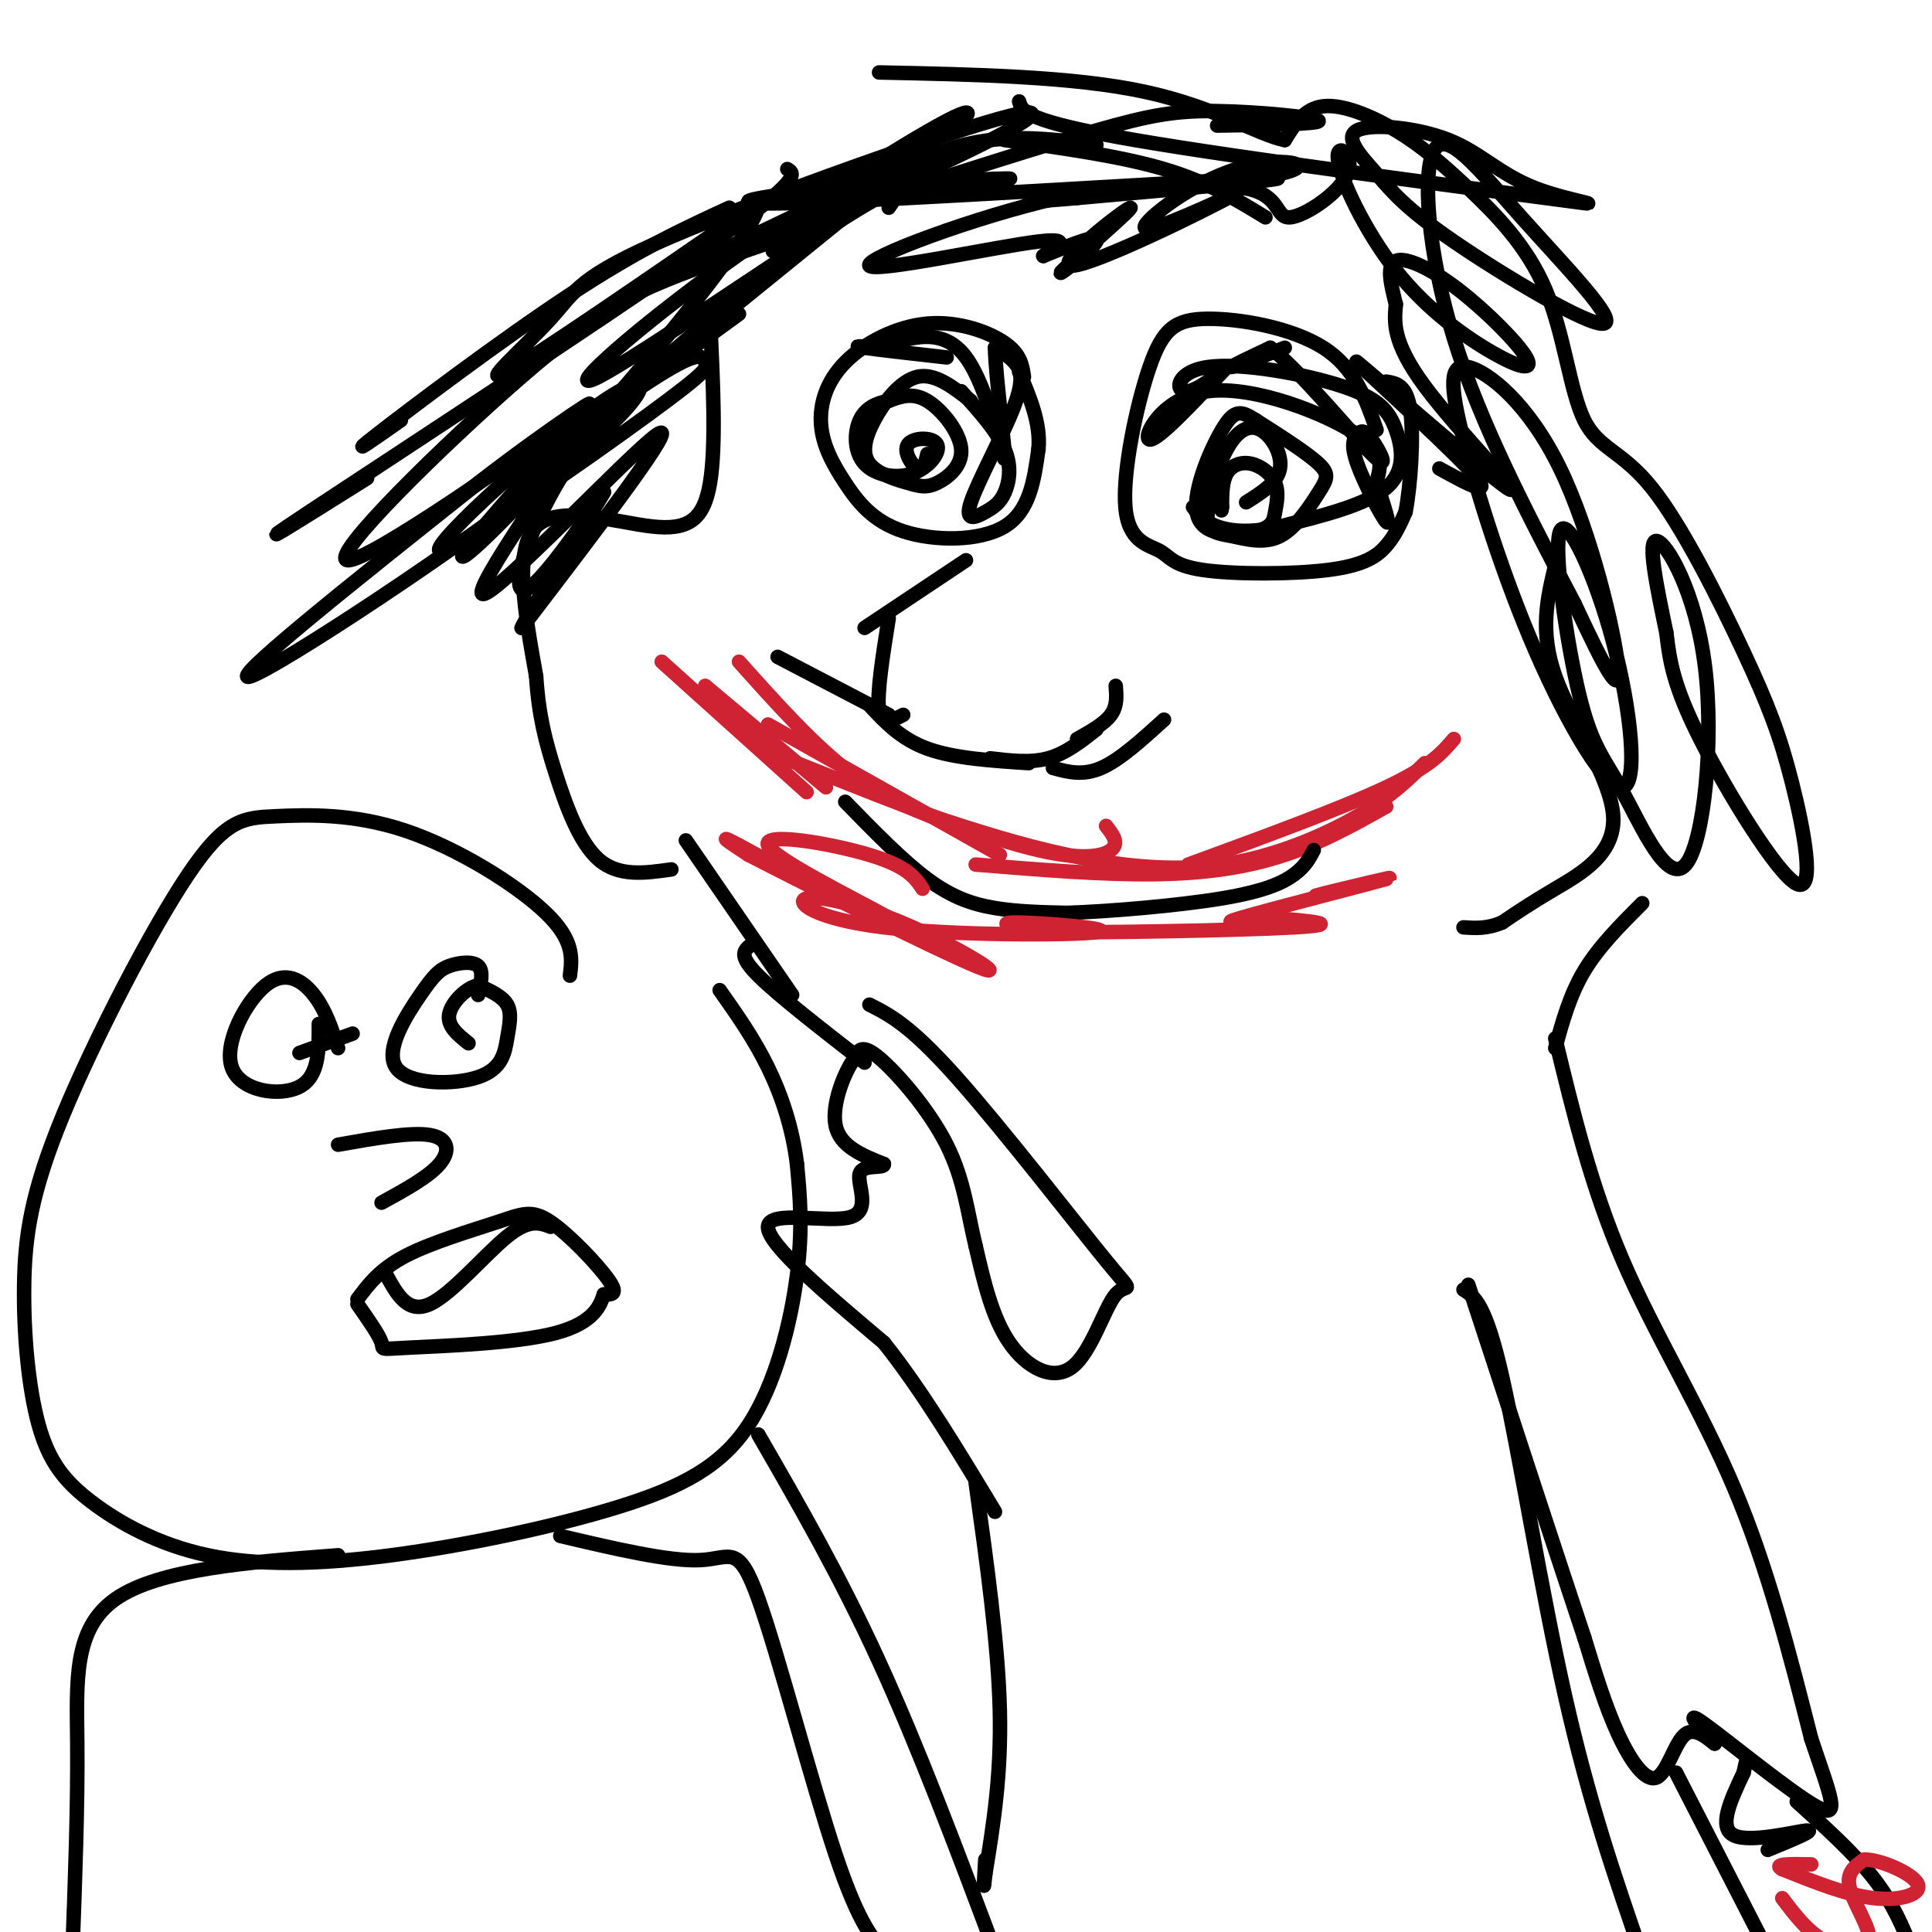 <svg viewBox='0 0 400 400' version='1.1' xmlns='http://www.w3.org/2000/svg' xmlns:xlink='http://www.w3.org/1999/xlink'><g fill='none' stroke='#000000' stroke-width='3' stroke-linecap='round' stroke-linejoin='round'><path d='M212,78c-0.347,-2.348 -0.694,-4.696 -4,-7c-3.306,-2.304 -9.572,-4.565 -16,-4c-6.428,0.565 -13.020,3.956 -17,8c-3.980,4.044 -5.348,8.741 -5,13c0.348,4.259 2.413,8.080 5,12c2.587,3.920 5.697,7.940 12,10c6.303,2.060 15.801,2.160 21,-1c5.199,-3.160 6.100,-9.580 7,-16'/><path d='M215,93c0.500,-5.333 -1.750,-10.667 -4,-16'/><path d='M201,83c-3.716,-2.889 -7.432,-5.779 -11,-5c-3.568,0.779 -6.988,5.226 -9,9c-2.012,3.774 -2.615,6.877 -1,9c1.615,2.123 5.449,3.268 8,4c2.551,0.732 3.818,1.052 6,0c2.182,-1.052 5.280,-3.476 5,-7c-0.280,-3.524 -3.937,-8.150 -7,-10c-3.063,-1.850 -5.531,-0.925 -8,0'/><path d='M184,83c-2.524,0.417 -4.834,1.459 -6,4c-1.166,2.541 -1.189,6.583 1,9c2.189,2.417 6.589,3.211 10,2c3.411,-1.211 5.832,-4.428 5,-6c-0.832,-1.572 -4.916,-1.500 -6,0c-1.084,1.500 0.833,4.429 2,5c1.167,0.571 1.583,-1.214 2,-3'/><path d='M285,89c-2.241,-6.420 -4.482,-12.841 -11,-17c-6.518,-4.159 -17.313,-6.057 -24,-6c-6.687,0.057 -9.268,2.068 -12,10c-2.732,7.932 -5.617,21.786 -5,29c0.617,7.214 4.734,7.786 7,9c2.266,1.214 2.679,3.068 9,4c6.321,0.932 18.548,0.943 26,0c7.452,-0.943 10.129,-2.841 12,-5c1.871,-2.159 2.935,-4.580 4,-7'/><path d='M291,106c1.067,-5.489 1.733,-15.711 1,-21c-0.733,-5.289 -2.867,-5.644 -5,-6'/><path d='M258,104c3.238,-2.038 6.476,-4.075 7,-7c0.524,-2.925 -1.665,-6.737 -4,-8c-2.335,-1.263 -4.816,0.024 -7,4c-2.184,3.976 -4.072,10.640 -4,14c0.072,3.360 2.102,3.414 5,4c2.898,0.586 6.663,1.703 10,0c3.337,-1.703 6.244,-6.228 8,-9c1.756,-2.772 2.359,-3.792 0,-6c-2.359,-2.208 -7.679,-5.604 -13,-9'/><path d='M260,87c-3.114,-1.971 -4.400,-2.399 -7,2c-2.600,4.399 -6.515,13.626 -5,18c1.515,4.374 8.458,3.896 12,3c3.542,-0.896 3.681,-2.210 4,-4c0.319,-1.790 0.817,-4.057 0,-6c-0.817,-1.943 -2.951,-3.562 -5,-4c-2.049,-0.438 -4.014,0.303 -5,2c-0.986,1.697 -0.993,4.348 -1,7'/><path d='M253,105c-0.167,1.167 -0.083,0.583 0,0'/><path d='M200,116c0.000,0.000 -21.000,14.000 -21,14'/><path d='M184,128c-1.250,7.833 -2.500,15.667 -2,19c0.500,3.333 2.750,2.167 5,1'/><path d='M180,146c3.250,3.500 6.500,7.000 12,9c5.500,2.000 13.250,2.500 21,3'/><path d='M205,157c4.167,0.500 8.333,1.000 12,0c3.667,-1.000 6.833,-3.500 10,-6'/><path d='M223,153c2.833,-1.583 5.667,-3.167 7,-5c1.333,-1.833 1.167,-3.917 1,-6'/></g>
<g fill='none' stroke='#cf2233' stroke-width='3' stroke-linecap='round' stroke-linejoin='round'><path d='M146,142c0.000,0.000 25.000,21.000 25,21'/><path d='M153,137c7.750,8.667 15.500,17.333 23,23c7.500,5.667 14.750,8.333 22,11'/><path d='M160,156c19.400,7.800 38.800,15.600 51,19c12.200,3.400 17.200,2.400 19,1c1.800,-1.400 0.400,-3.200 -1,-5'/><path d='M202,179c13.089,1.067 26.178,2.133 37,2c10.822,-0.133 19.378,-1.467 27,-4c7.622,-2.533 14.311,-6.267 21,-10'/><path d='M246,179c15.917,-5.833 31.833,-11.667 41,-16c9.167,-4.333 11.583,-7.167 14,-10'/><path d='M295,158c-3.536,3.506 -7.071,7.012 -14,11c-6.929,3.988 -17.250,8.458 -28,10c-10.750,1.542 -21.929,0.155 -32,-2c-10.071,-2.155 -19.036,-5.077 -28,-8'/><path d='M207,177c0.000,0.000 -48.000,-27.000 -48,-27'/><path d='M167,164c0.000,0.000 -30.000,-27.000 -30,-27'/></g>
<g fill='none' stroke='#000000' stroke-width='3' stroke-linecap='round' stroke-linejoin='round'><path d='M262,45c-6.000,-3.667 -12.000,-7.333 -21,-10c-9.000,-2.667 -21.000,-4.333 -33,-6'/><path d='M227,30c-9.917,-1.333 -19.833,-2.667 -31,1c-11.167,3.667 -23.583,12.333 -36,21'/><path d='M192,31c0.000,0.000 -53.000,43.000 -53,43'/><path d='M151,43c-9.378,4.311 -18.756,8.622 -33,18c-14.244,9.378 -33.356,23.822 -40,29c-6.644,5.178 -0.822,1.089 5,-3'/><path d='M163,35c1.667,1.022 3.333,2.044 -18,17c-21.333,14.956 -65.667,43.844 -81,54c-15.333,10.156 -1.667,1.578 12,-7'/><path d='M153,65c-21.365,15.575 -42.730,31.150 -44,32c-1.270,0.850 17.556,-13.027 27,-19c9.444,-5.973 9.505,-4.044 10,-3c0.495,1.044 1.424,1.203 -12,11c-13.424,9.797 -41.202,29.233 -43,28c-1.798,-1.233 22.384,-23.135 34,-31c11.616,-7.865 10.666,-1.695 -9,14c-19.666,15.695 -58.047,40.913 -64,43c-5.953,2.087 20.524,-18.956 47,-40'/><path d='M99,100c15.128,-11.718 29.449,-21.013 20,-14c-9.449,7.013 -42.667,30.333 -47,30c-4.333,-0.333 20.218,-24.321 36,-38c15.782,-13.679 22.795,-17.051 30,-20c7.205,-2.949 14.603,-5.474 22,-8'/><path d='M182,41c16.940,-5.411 33.881,-10.821 45,-14c11.119,-3.179 16.417,-4.125 25,-4c8.583,0.125 20.452,1.321 21,2c0.548,0.679 -10.226,0.839 -21,1'/><path d='M211,21c0.560,2.035 1.121,4.069 24,8c22.879,3.931 68.077,9.758 85,12c16.923,2.242 5.572,0.897 -2,-2c-7.572,-2.897 -11.365,-7.348 -18,-10c-6.635,-2.652 -16.113,-3.505 -19,-2c-2.887,1.505 0.818,5.368 4,9c3.182,3.632 5.841,7.032 16,14c10.159,6.968 27.819,17.505 31,17c3.181,-0.505 -8.116,-12.053 -17,-22c-8.884,-9.947 -15.353,-18.293 -18,-14c-2.647,4.293 -1.470,21.227 4,39c5.470,17.773 15.235,36.387 25,55'/><path d='M326,125c6.342,13.575 9.696,20.013 9,13c-0.696,-7.013 -5.441,-27.478 -12,-41c-6.559,-13.522 -14.931,-20.102 -19,-21c-4.069,-0.898 -3.834,3.886 -1,15c2.834,11.114 8.268,28.558 15,44c6.732,15.442 14.761,28.883 18,28c3.239,-0.883 1.687,-16.091 -2,-30c-3.687,-13.909 -9.510,-26.518 -11,-23c-1.490,3.518 1.352,23.164 4,34c2.648,10.836 5.102,12.862 9,20c3.898,7.138 9.241,19.387 13,15c3.759,-4.387 5.935,-25.412 4,-41c-1.935,-15.588 -7.981,-25.739 -10,-26c-2.019,-0.261 -0.009,9.370 2,19'/><path d='M345,131c0.690,5.841 1.416,10.942 7,22c5.584,11.058 16.027,28.073 20,30c3.973,1.927 1.475,-11.234 -1,-21c-2.475,-9.766 -4.929,-16.137 -10,-27c-5.071,-10.863 -12.760,-26.216 -19,-34c-6.240,-7.784 -11.031,-7.997 -14,-14c-2.969,-6.003 -4.116,-17.796 -8,-27c-3.884,-9.204 -10.505,-15.817 -16,-21c-5.495,-5.183 -9.864,-8.934 -15,-12c-5.136,-3.066 -11.039,-5.447 -15,-5c-3.961,0.447 -5.981,3.724 -8,7'/><path d='M266,29c-5.244,-0.956 -14.356,-6.844 -29,-10c-14.644,-3.156 -34.822,-3.578 -55,-4'/><path d='M147,66c0.643,13.167 1.286,26.333 0,34c-1.286,7.667 -4.500,9.833 -12,9c-7.500,-0.833 -19.286,-4.667 -24,0c-4.714,4.667 -2.357,17.833 0,31'/><path d='M111,140c0.548,8.274 1.917,13.458 4,20c2.083,6.542 4.881,14.440 9,18c4.119,3.560 9.560,2.780 15,2'/><path d='M322,117c-1.649,6.845 -3.298,13.690 0,23c3.298,9.310 11.542,21.083 12,29c0.458,7.917 -6.869,11.976 -12,15c-5.131,3.024 -8.065,5.012 -11,7'/><path d='M311,191c-3.167,1.333 -5.583,1.167 -8,1'/><path d='M142,174c0.000,0.000 22.000,32.000 22,32'/><path d='M155,196c-1.000,1.000 -2.000,2.000 2,6c4.000,4.000 13.000,11.000 22,18'/><path d='M340,187c-4.500,4.500 -9.000,9.000 -12,14c-3.000,5.000 -4.500,10.500 -6,16'/><path d='M118,202c0.446,-3.665 0.892,-7.331 -5,-13c-5.892,-5.669 -18.124,-13.343 -29,-17c-10.876,-3.657 -20.398,-3.299 -27,-3c-6.602,0.299 -10.284,0.538 -18,12c-7.716,11.462 -19.466,34.147 -26,50c-6.534,15.853 -7.853,24.875 -8,35c-0.147,10.125 0.878,21.355 3,29c2.122,7.645 5.341,11.707 11,16c5.659,4.293 13.759,8.819 24,11c10.241,2.181 22.623,2.018 38,0c15.377,-2.018 33.751,-5.891 47,-10c13.249,-4.109 21.375,-8.452 27,-17c5.625,-8.548 8.750,-21.299 10,-31c1.250,-9.701 0.625,-16.350 0,-23'/><path d='M165,241c-0.889,-7.311 -3.111,-14.089 -6,-20c-2.889,-5.911 -6.444,-10.956 -10,-16'/><path d='M70,217c-1.298,-3.960 -2.596,-7.920 -5,-11c-2.404,-3.080 -5.912,-5.279 -10,-2c-4.088,3.279 -8.754,12.037 -7,17c1.754,4.963 9.930,6.132 14,4c4.070,-2.132 4.035,-7.566 4,-13'/><path d='M62,218c0.000,0.000 11.000,-4.000 11,-4'/><path d='M99,206c0.572,-2.468 1.144,-4.935 0,-6c-1.144,-1.065 -4.003,-0.726 -6,0c-1.997,0.726 -3.133,1.839 -6,6c-2.867,4.161 -7.464,11.369 -5,15c2.464,3.631 11.990,3.685 17,2c5.010,-1.685 5.503,-5.107 6,-8c0.497,-2.893 0.999,-5.255 0,-7c-0.999,-1.745 -3.500,-2.872 -6,-4'/><path d='M99,204c-2.444,0.444 -5.556,3.556 -6,6c-0.444,2.444 1.778,4.222 4,6'/><path d='M70,237c7.533,-1.333 15.067,-2.667 19,-2c3.933,0.667 4.267,3.333 2,6c-2.267,2.667 -7.133,5.333 -12,8'/><path d='M74,269c2.311,-3.102 4.622,-6.204 10,-9c5.378,-2.796 13.823,-5.285 19,-7c5.177,-1.715 7.086,-2.654 11,0c3.914,2.654 9.833,8.901 12,12c2.167,3.099 0.584,3.049 -1,3'/><path d='M125,268c-0.681,2.104 -1.884,5.863 -10,8c-8.116,2.137 -23.147,2.652 -30,3c-6.853,0.348 -5.530,0.528 -6,-1c-0.470,-1.528 -2.735,-4.764 -5,-8'/><path d='M80,264c2.222,4.044 4.444,8.089 9,6c4.556,-2.089 11.444,-10.311 16,-14c4.556,-3.689 6.778,-2.844 9,-2'/><path d='M157,297c8.417,14.583 16.833,29.167 25,47c8.167,17.833 16.083,38.917 24,60'/><path d='M180,208c4.206,2.125 8.412,4.250 18,15c9.588,10.750 24.558,30.126 31,38c6.442,7.874 4.356,4.244 2,7c-2.356,2.756 -4.980,11.896 -9,15c-4.020,3.104 -9.434,0.173 -13,-5c-3.566,-5.173 -5.283,-12.586 -7,-20'/><path d='M202,258c-1.667,-6.774 -2.333,-13.708 -6,-21c-3.667,-7.292 -10.333,-14.940 -14,-18c-3.667,-3.060 -4.333,-1.530 -5,0'/><path d='M177,219c-2.111,2.756 -4.889,9.644 -4,14c0.889,4.356 5.444,6.178 10,8'/><path d='M183,241c0.188,1.100 -4.341,-0.148 -5,2c-0.659,2.148 2.553,7.694 -2,9c-4.553,1.306 -16.872,-1.627 -17,2c-0.128,3.627 11.936,13.813 24,24'/><path d='M183,278c7.833,9.833 15.417,22.417 23,35'/><path d='M322,215c3.711,15.356 7.422,30.711 14,46c6.578,15.289 16.022,30.511 23,47c6.978,16.489 11.489,34.244 16,52'/><path d='M375,360c4.095,12.274 6.333,16.958 1,14c-5.333,-2.958 -18.238,-13.560 -23,-17c-4.762,-3.440 -1.381,0.280 2,4'/><path d='M355,361c-0.791,-0.459 -3.769,-3.608 -6,-2c-2.231,1.608 -3.716,7.971 -6,9c-2.284,1.029 -5.367,-3.278 -8,-9c-2.633,-5.722 -4.817,-12.861 -7,-20'/><path d='M328,339c-5.167,-15.500 -14.583,-44.250 -24,-73'/><path d='M303,267c2.289,1.467 4.578,2.933 8,18c3.422,15.067 7.978,43.733 13,66c5.022,22.267 10.511,38.133 16,54'/><path d='M202,307c2.333,16.750 4.667,33.500 5,47c0.333,13.500 -1.333,23.750 -3,34'/><path d='M204,388c-0.500,5.167 -0.250,1.083 0,-3'/><path d='M347,367c0.000,0.000 19.000,37.000 19,37'/><path d='M372,373c6.000,5.417 12.000,10.833 16,16c4.000,5.167 6.000,10.083 8,15'/><path d='M366,383c5.089,-2.089 10.178,-4.178 8,-4c-2.178,0.178 -11.622,2.622 -15,1c-3.378,-1.622 -0.689,-7.311 2,-13'/><path d='M361,367c0.500,-2.667 0.750,-2.833 1,-3'/><path d='M70,322c-18.556,1.422 -37.111,2.844 -46,9c-8.889,6.156 -8.111,17.044 -8,30c0.111,12.956 -0.444,27.978 -1,43'/><path d='M116,318c11.310,2.661 22.619,5.321 29,5c6.381,-0.321 7.833,-3.625 12,8c4.167,11.625 11.048,38.179 16,53c4.952,14.821 7.976,17.911 11,21'/><path d='M175,166c5.956,6.111 11.911,12.222 17,16c5.089,3.778 9.311,5.222 14,6c4.689,0.778 9.844,0.889 15,1'/><path d='M221,189c8.714,-0.286 23.000,-1.500 32,-3c9.000,-1.500 12.714,-3.286 15,-5c2.286,-1.714 3.143,-3.357 4,-5'/></g>
<g fill='none' stroke='#cf2233' stroke-width='3' stroke-linecap='round' stroke-linejoin='round'><path d='M191,184c-1.549,-2.310 -3.097,-4.620 -11,-7c-7.903,-2.380 -22.159,-4.831 -21,-2c1.159,2.831 17.733,10.944 25,15c7.267,4.056 5.226,4.053 -3,0c-8.226,-4.053 -22.636,-12.158 -28,-15c-5.364,-2.842 -1.682,-0.421 2,2'/><path d='M155,177c11.373,5.883 38.804,19.589 47,23c8.196,3.411 -2.845,-3.473 -13,-8c-10.155,-4.527 -19.426,-6.696 -22,-6c-2.574,0.696 1.547,4.259 16,6c14.453,1.741 39.237,1.661 44,1c4.763,-0.661 -10.496,-1.903 -16,-2c-5.504,-0.097 -1.252,0.952 3,2'/><path d='M214,193c12.689,0.178 42.911,-0.378 54,-1c11.089,-0.622 3.044,-1.311 -5,-2'/><path d='M263,190c-4.174,0.226 -12.108,1.793 -6,0c6.108,-1.793 26.260,-6.944 30,-8c3.740,-1.056 -8.931,1.984 -13,3c-4.069,1.016 0.466,0.008 5,-1'/><path d='M279,184c0.833,-0.167 0.417,-0.083 0,0'/><path d='M369,393c2.649,3.512 5.298,7.024 9,9c3.702,1.976 8.458,2.417 9,0c0.542,-2.417 -3.131,-7.690 -4,-11c-0.869,-3.310 1.065,-4.655 3,-6'/><path d='M386,385c3.262,-0.048 9.917,2.833 11,5c1.083,2.167 -3.405,3.619 -9,3c-5.595,-0.619 -12.298,-3.310 -19,-6'/><path d='M369,387c-2.167,-1.167 1.917,-1.083 6,-1'/></g>
<g fill='none' stroke='#000000' stroke-width='3' stroke-linecap='round' stroke-linejoin='round'><path d='M184,43c2.275,-3.263 4.550,-6.526 -9,2c-13.550,8.526 -42.926,28.843 -51,33c-8.074,4.157 5.156,-7.844 23,-21c17.844,-13.156 40.304,-27.465 49,-32c8.696,-4.535 3.627,0.704 -9,8c-12.627,7.296 -32.814,16.648 -53,26'/><path d='M134,59c1.131,0.469 30.459,-11.360 52,-21c21.541,-9.640 35.294,-17.091 23,-14c-12.294,3.091 -50.636,16.726 -70,25c-19.364,8.274 -19.752,11.189 -25,17c-5.248,5.811 -15.357,14.517 -9,11c6.357,-3.517 29.178,-19.259 52,-35'/><path d='M157,42c0.994,4.338 -22.520,32.683 -39,51c-16.480,18.317 -25.924,26.607 -21,20c4.924,-6.607 24.217,-28.111 23,-24c-1.217,4.111 -22.943,33.838 -20,34c2.943,0.162 30.555,-29.239 36,-33c5.445,-3.761 -11.278,18.120 -28,40'/><path d='M108,130c0.526,-1.703 15.842,-25.962 17,-28c1.158,-2.038 -11.842,18.144 -16,20c-4.158,1.856 0.526,-14.612 11,-29c10.474,-14.388 26.737,-26.694 43,-39'/><path d='M163,54c10.335,-9.297 14.671,-13.038 24,-15c9.329,-1.962 23.649,-2.145 22,-2c-1.649,0.145 -19.267,0.616 -35,2c-15.733,1.384 -29.582,3.680 -8,3c21.582,-0.680 78.595,-4.337 94,-5c15.405,-0.663 -10.797,1.669 -37,4'/><path d='M223,41c-9.470,0.849 -14.645,0.971 -4,0c10.645,-0.971 37.111,-3.033 46,-5c8.889,-1.967 0.201,-3.837 -9,-1c-9.201,2.837 -18.915,10.382 -19,12c-0.085,1.618 9.457,-2.691 19,-7'/><path d='M256,40c-5.756,3.282 -29.647,14.987 -34,15c-4.353,0.013 10.833,-11.667 12,-12c1.167,-0.333 -11.686,10.679 -14,13c-2.314,2.321 5.910,-4.051 7,-6c1.090,-1.949 -4.955,0.526 -11,3'/><path d='M216,53c0.691,-0.735 7.917,-4.073 -1,-3c-8.917,1.073 -33.978,6.558 -35,5c-1.022,-1.558 21.994,-10.159 39,-14c17.006,-3.841 28.003,-2.920 39,-2'/><path d='M258,39c7.279,1.465 5.976,6.129 9,6c3.024,-0.129 10.373,-5.049 12,-9c1.627,-3.951 -2.469,-6.932 -2,-3c0.469,3.932 5.504,14.777 12,23c6.496,8.223 14.453,13.825 20,17c5.547,3.175 8.683,3.923 7,1c-1.683,-2.923 -8.184,-9.518 -14,-14c-5.816,-4.482 -10.947,-6.852 -13,-6c-2.053,0.852 -1.026,4.926 0,9'/><path d='M289,63c-0.279,3.452 -0.978,7.582 6,17c6.978,9.418 21.633,24.122 17,21c-4.633,-3.122 -28.555,-24.071 -31,-26c-2.445,-1.929 16.587,15.163 23,22c6.413,6.837 0.206,3.418 -6,0'/><path d='M199,81c3.726,4.151 7.452,8.303 9,12c1.548,3.697 0.918,6.940 0,9c-0.918,2.060 -2.124,2.939 -4,4c-1.876,1.061 -4.420,2.305 -3,-2c1.420,-4.305 6.805,-14.159 9,-20c2.195,-5.841 1.198,-7.669 0,-9c-1.198,-1.331 -2.599,-2.166 -4,-3'/><path d='M206,72c0.095,5.964 2.333,22.375 2,23c-0.333,0.625 -3.238,-14.536 -8,-21c-4.762,-6.464 -11.381,-4.232 -18,-2'/><path d='M182,72c-4.222,-0.400 -5.778,-0.400 -3,0c2.778,0.400 9.889,1.200 17,2'/><path d='M266,72c-5.250,2.000 -10.500,4.000 -11,4c-0.500,0.000 3.750,-2.000 8,-4'/><path d='M263,72c5.953,4.519 16.834,17.818 21,22c4.166,4.182 1.616,-0.752 0,-3c-1.616,-2.248 -2.299,-1.809 -3,-1c-0.701,0.809 -1.419,1.987 0,6c1.419,4.013 4.977,10.861 6,12c1.023,1.139 -0.488,-3.430 -2,-8'/><path d='M285,100c0.421,-2.750 2.474,-5.624 -4,-10c-6.474,-4.376 -21.474,-10.255 -31,-9c-9.526,1.255 -13.579,9.644 -12,10c1.579,0.356 8.789,-7.322 16,-15'/><path d='M254,76c0.831,-0.847 -5.093,4.536 -8,5c-2.907,0.464 -2.798,-3.992 4,-5c6.798,-1.008 20.286,1.431 28,4c7.714,2.569 9.654,5.269 11,9c1.346,3.731 2.099,8.495 -2,12c-4.099,3.505 -13.049,5.753 -22,8'/><path d='M265,109c-6.089,1.422 -10.311,0.978 -13,0c-2.689,-0.978 -3.844,-2.489 -5,-4'/><path d='M218,159c3.083,0.833 6.167,1.667 10,0c3.833,-1.667 8.417,-5.833 13,-10'/><path d='M184,148c0.000,0.000 -23.000,-12.000 -23,-12'/></g>
</svg>